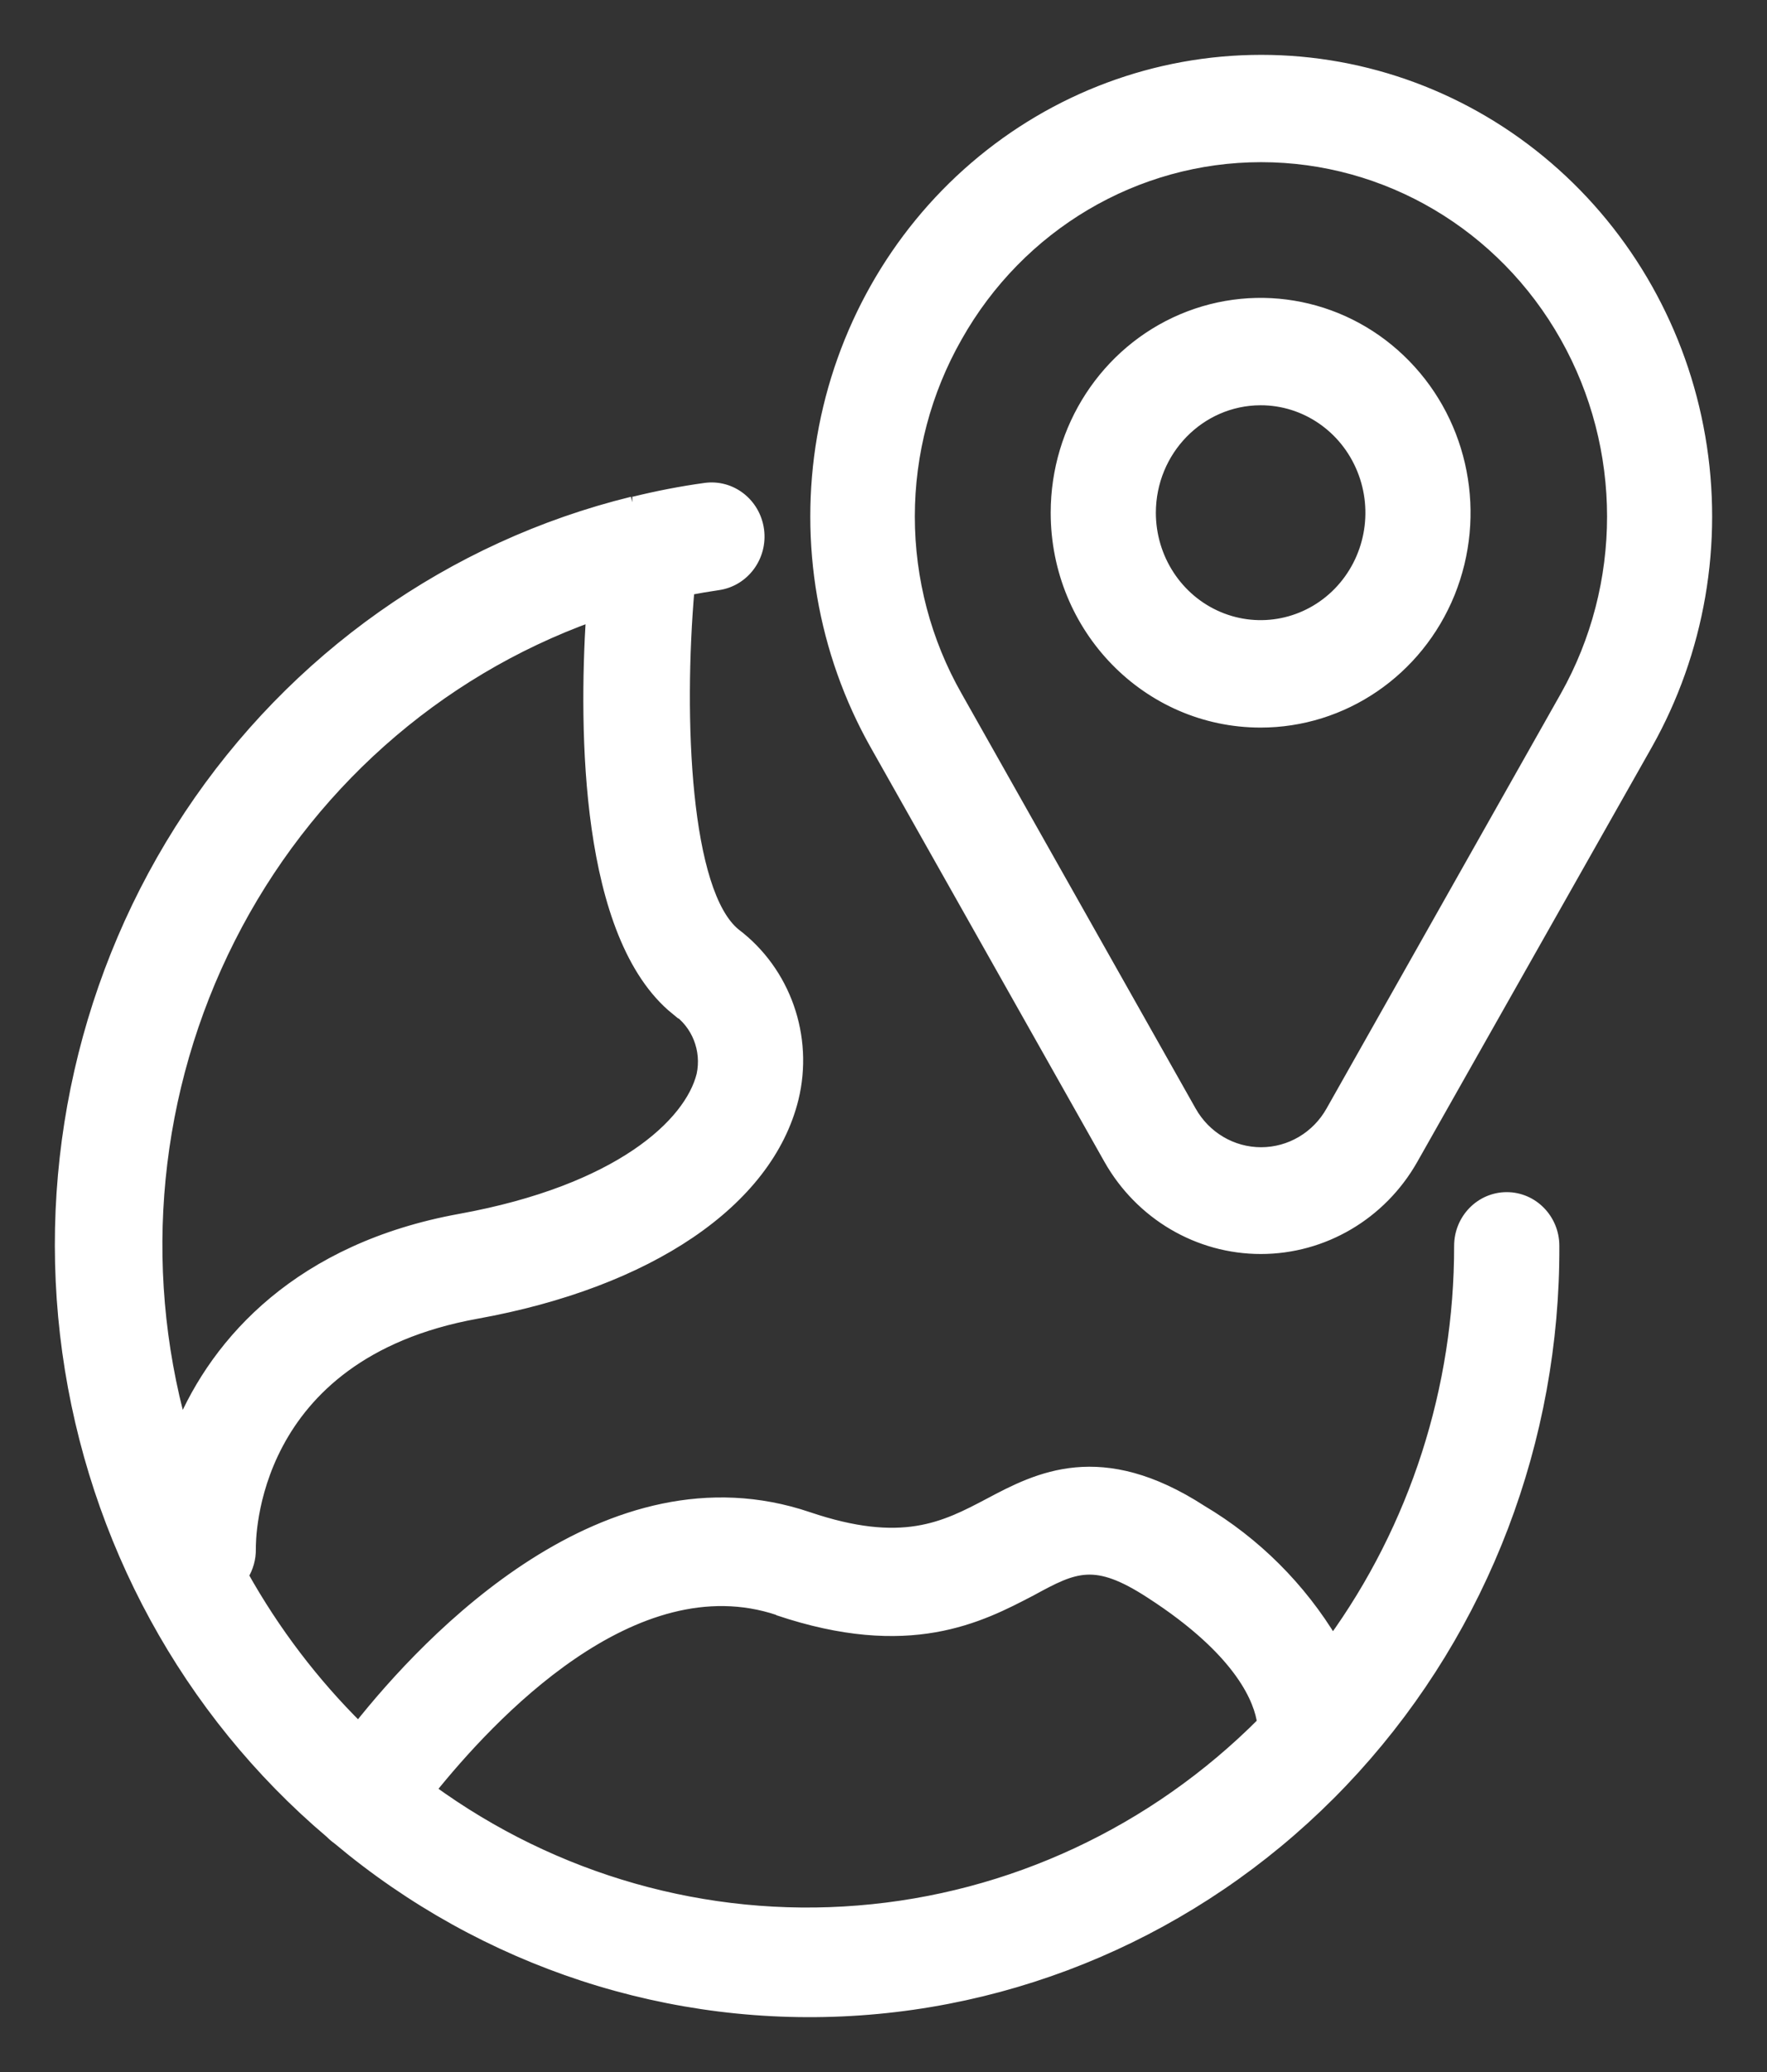 <svg width="29" height="34" viewBox="0 0 29 34" fill="none" xmlns="http://www.w3.org/2000/svg">
<rect x="0" y="0" width="29" height="34" fill="#333333" stroke="none"/>
<path d="M5.427 30.064C5.465 30.103 5.508 30.14 5.553 30.172C7.954 32.186 11.015 33.187 14.113 32.971C17.209 32.756 20.11 31.341 22.223 29.014C24.337 26.686 25.506 23.622 25.492 20.444C25.492 20.012 25.15 19.662 24.729 19.662C24.307 19.662 23.965 20.012 23.965 20.444C23.968 22.786 23.235 25.066 21.871 26.947C21.338 26.057 20.595 25.318 19.713 24.794C18.065 23.728 17.042 24.255 16.241 24.681C15.501 25.072 14.806 25.431 13.261 24.908C9.973 23.795 7.043 26.896 5.884 28.361C5.136 27.622 4.494 26.777 3.977 25.853C4.059 25.723 4.102 25.57 4.099 25.415C4.099 25.282 4.069 22.221 7.818 21.541C10.649 21.03 12.59 19.709 13.006 18.026C13.254 17.014 12.879 15.95 12.061 15.331C11.226 14.655 11.115 11.785 11.298 9.667C11.459 9.636 11.623 9.608 11.783 9.585H11.782C12.204 9.526 12.498 9.128 12.44 8.697C12.381 8.265 11.994 7.964 11.572 8.024C11.18 8.078 10.791 8.154 10.404 8.249H10.377H10.379C7.419 8.976 4.83 10.805 3.118 13.382C1.407 15.958 0.694 19.095 1.121 22.18C1.548 25.265 3.083 28.077 5.426 30.064L5.427 30.064ZM12.769 26.408C14.921 27.134 16.077 26.53 16.924 26.087C17.64 25.696 17.972 25.537 18.885 26.13C20.411 27.114 20.686 27.93 20.732 28.27V28.271C18.941 30.07 16.589 31.167 14.087 31.367C11.586 31.57 9.096 30.862 7.052 29.372C8.022 28.166 10.386 25.602 12.782 26.408L12.769 26.408ZM9.718 10.097C9.599 11.991 9.619 15.354 11.099 16.558L11.1 16.556C11.449 16.792 11.621 17.224 11.531 17.643C11.332 18.444 10.173 19.541 7.553 20.017C4.932 20.493 3.57 22.009 2.975 23.434C2.227 20.75 2.51 17.875 3.763 15.396C5.016 12.916 7.146 11.021 9.718 10.097L9.718 10.097ZM18.214 19.017C18.727 19.922 19.671 20.477 20.693 20.477C21.714 20.477 22.66 19.922 23.173 19.017L27.021 12.214C27.879 10.692 28.187 8.908 27.889 7.178C27.592 5.447 26.706 3.878 25.392 2.749C24.077 1.618 22.415 1 20.699 1C18.982 1 17.321 1.618 16.005 2.749C14.691 3.878 13.807 5.447 13.509 7.178C13.212 8.908 13.518 10.692 14.376 12.214L18.214 19.017ZM15.696 5.519C16.727 3.689 18.634 2.561 20.698 2.561C22.762 2.561 24.669 3.688 25.701 5.519C26.733 7.348 26.733 9.602 25.702 11.433L21.86 18.236C21.621 18.663 21.178 18.925 20.697 18.925C20.216 18.925 19.773 18.663 19.534 18.236L15.696 11.433C15.184 10.535 14.914 9.514 14.914 8.476C14.914 7.437 15.184 6.417 15.696 5.519ZM20.686 11.839C22.039 11.84 23.26 11.007 23.78 9.727C24.297 8.446 24.013 6.973 23.056 5.993C22.1 5.012 20.661 4.719 19.41 5.248C18.159 5.778 17.344 7.027 17.344 8.413C17.344 10.304 18.839 11.837 20.686 11.839ZM20.686 6.55C21.422 6.548 22.086 7.001 22.369 7.698C22.652 8.394 22.498 9.195 21.977 9.73C21.457 10.263 20.674 10.422 19.995 10.135C19.314 9.847 18.87 9.167 18.87 8.413C18.872 7.386 19.683 6.554 20.686 6.55Z" fill="white" stroke="white" stroke-width="0.2"/>
</svg>
